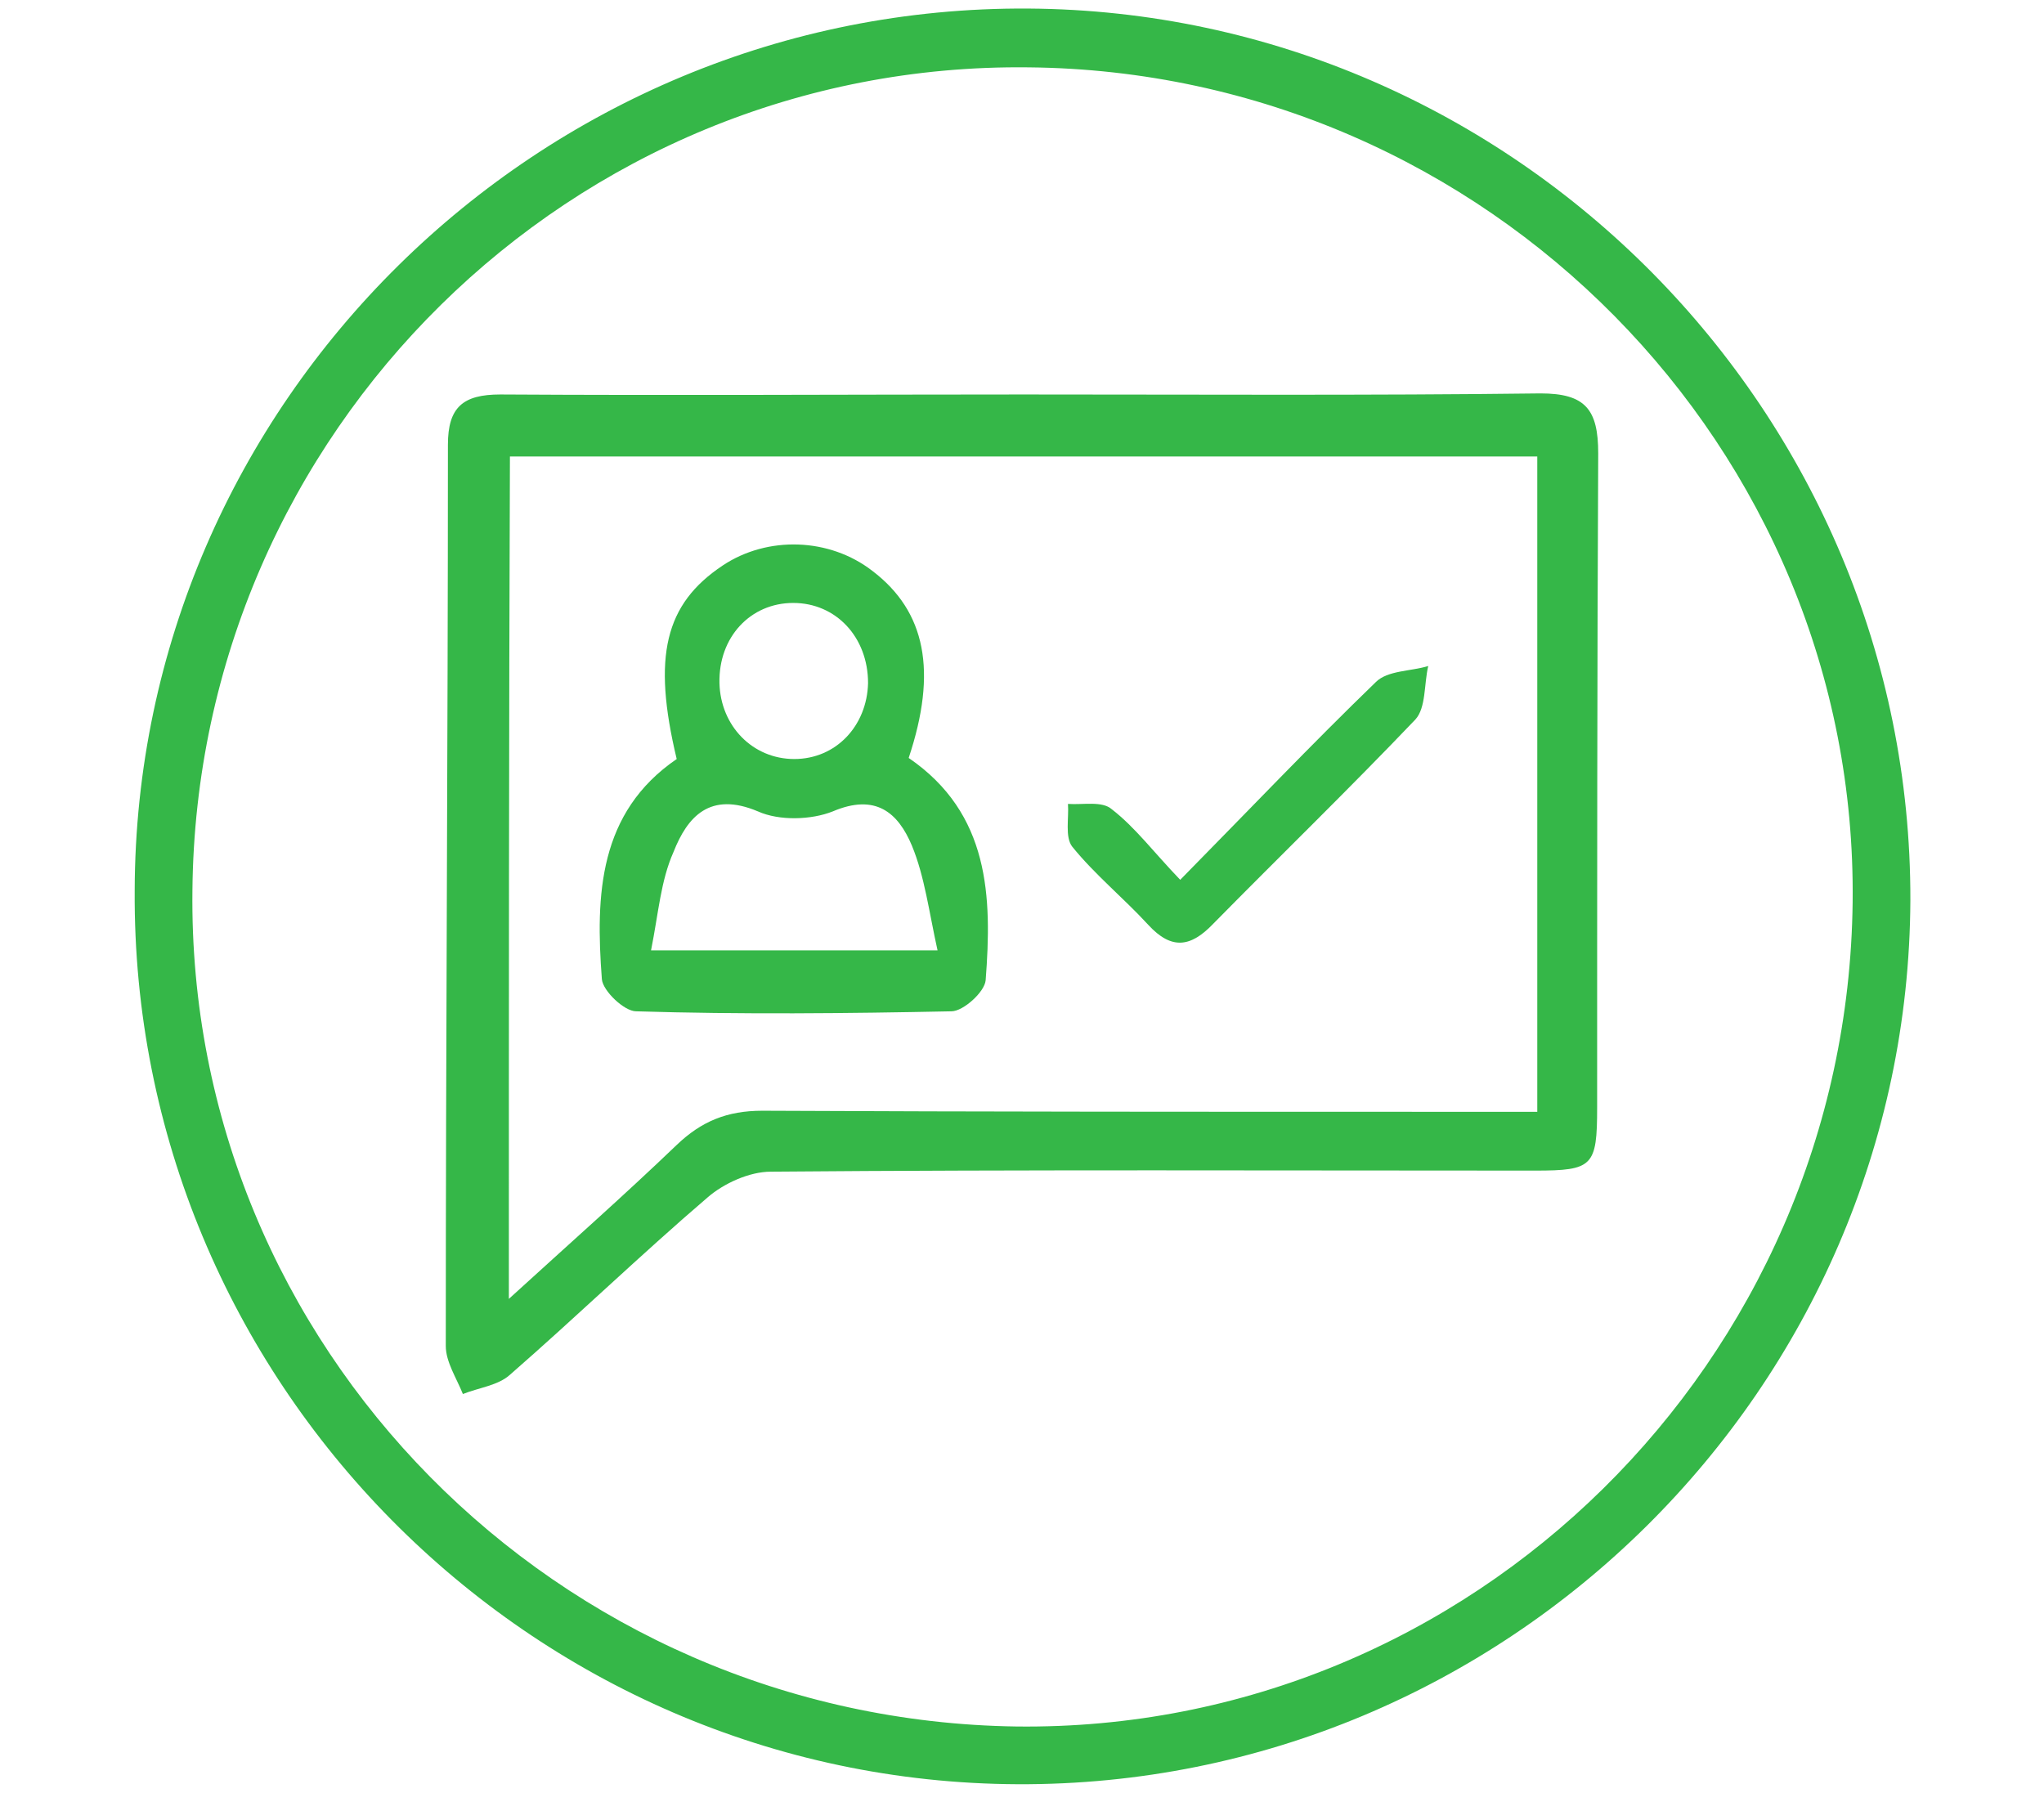 <?xml version="1.0" encoding="utf-8"?>
<!-- Generator: Adobe Illustrator 25.4.1, SVG Export Plug-In . SVG Version: 6.00 Build 0)  -->
<svg version="1.1" id="Layer_1" xmlns="http://www.w3.org/2000/svg" xmlns:xlink="http://www.w3.org/1999/xlink" x="0px" y="0px"
	 viewBox="0 0 191.2 167.7" style="enable-background:new 0 0 191.2 167.7;" xml:space="preserve">
<style type="text/css">
	.st0{fill:#35B748;}
</style>
<g>
	<path class="st0" d="M178.7,84.2c-0.2,45.7-37.8,82.9-83.5,82.7c-45.7-0.2-82.9-37.8-82.6-83.6C12.7,37.7,50.4,0.5,96.2,0.8
		C141.7,1.1,178.8,38.6,178.7,84.2z M95.1,161.5c42.5,0.5,77.7-34.1,78.2-77.1c0.5-42.5-34.2-77.7-77.1-78.1
		C53.5,5.8,18.4,40.4,18,83.3C17.5,125.9,52.1,160.9,95.1,161.5z"/>
	<path class="st0" d="M95.7,36.9c16.1,0,32.3,0.1,48.4-0.1c4.2,0,5.4,1.5,5.4,5.6c-0.1,20.4-0.1,40.8-0.1,61.2
		c0,5.5-0.4,5.9-5.8,5.9c-23.8,0-47.7-0.1-71.5,0.1c-2,0-4.4,1.1-5.9,2.4c-6.3,5.4-12.2,11.1-18.5,16.6c-1.1,1-2.9,1.2-4.4,1.8
		c-0.6-1.5-1.6-3-1.6-4.5c0-28.1,0.2-56.2,0.2-84.3c0-3.5,1.4-4.7,4.9-4.7C63.2,37,79.5,36.9,95.7,36.9z M47.6,121.5
		c5.7-5.2,10.8-9.7,15.7-14.4c2.3-2.2,4.7-3.2,8-3.2c20.8,0.1,41.7,0.1,62.5,0.1c3.2,0,6.5,0,10,0c0-20.8,0-40.9,0-61.3
		c-32.1,0-64,0-96.1,0C47.6,68.9,47.6,94.7,47.6,121.5z"/>
	<path class="st0" d="M85,70.9c7.6,5.2,7.8,13,7.2,20.8c-0.1,1.1-2.1,2.9-3.2,2.9c-9.8,0.2-19.7,0.3-29.5,0c-1.1,0-3.1-1.9-3.2-3
		c-0.6-7.9-0.3-15.6,7-20.6c-2.3-9.6-1.1-14.5,4.3-18.1c4.2-2.8,10-2.6,14,0.5C86.6,57.2,87.7,62.8,85,70.9z M60.9,88.9
		c9.3,0,17.6,0,26.8,0c-0.8-3.6-1.2-6.9-2.4-9.8c-1.3-3.1-3.4-4.9-7.4-3.2c-2,0.8-5,0.9-7,0c-4.5-1.9-6.6,0.5-7.9,3.8
		C61.8,82.4,61.6,85.4,60.9,88.9z M74.2,56.4c-4,0-7,3.2-6.9,7.5c0.1,4,3.1,7.1,7,7.1c3.9,0,6.8-3.1,6.9-7.1
		C81.2,59.6,78.2,56.4,74.2,56.4z"/>
	<path class="st0" d="M110.4,82.3c6.5-6.6,12.3-12.7,18.3-18.5c1.1-1.1,3.3-1,4.9-1.5c-0.4,1.7-0.2,3.9-1.2,5
		c-6.2,6.5-12.6,12.7-18.9,19.1c-2.1,2.2-3.9,2.5-6.1,0.1c-2.3-2.5-5-4.7-7.1-7.3c-0.7-0.9-0.3-2.7-0.4-4c1.4,0.1,3.2-0.3,4.1,0.5
		C106.2,77.4,107.9,79.7,110.4,82.3z"/>
</g>
</svg>
